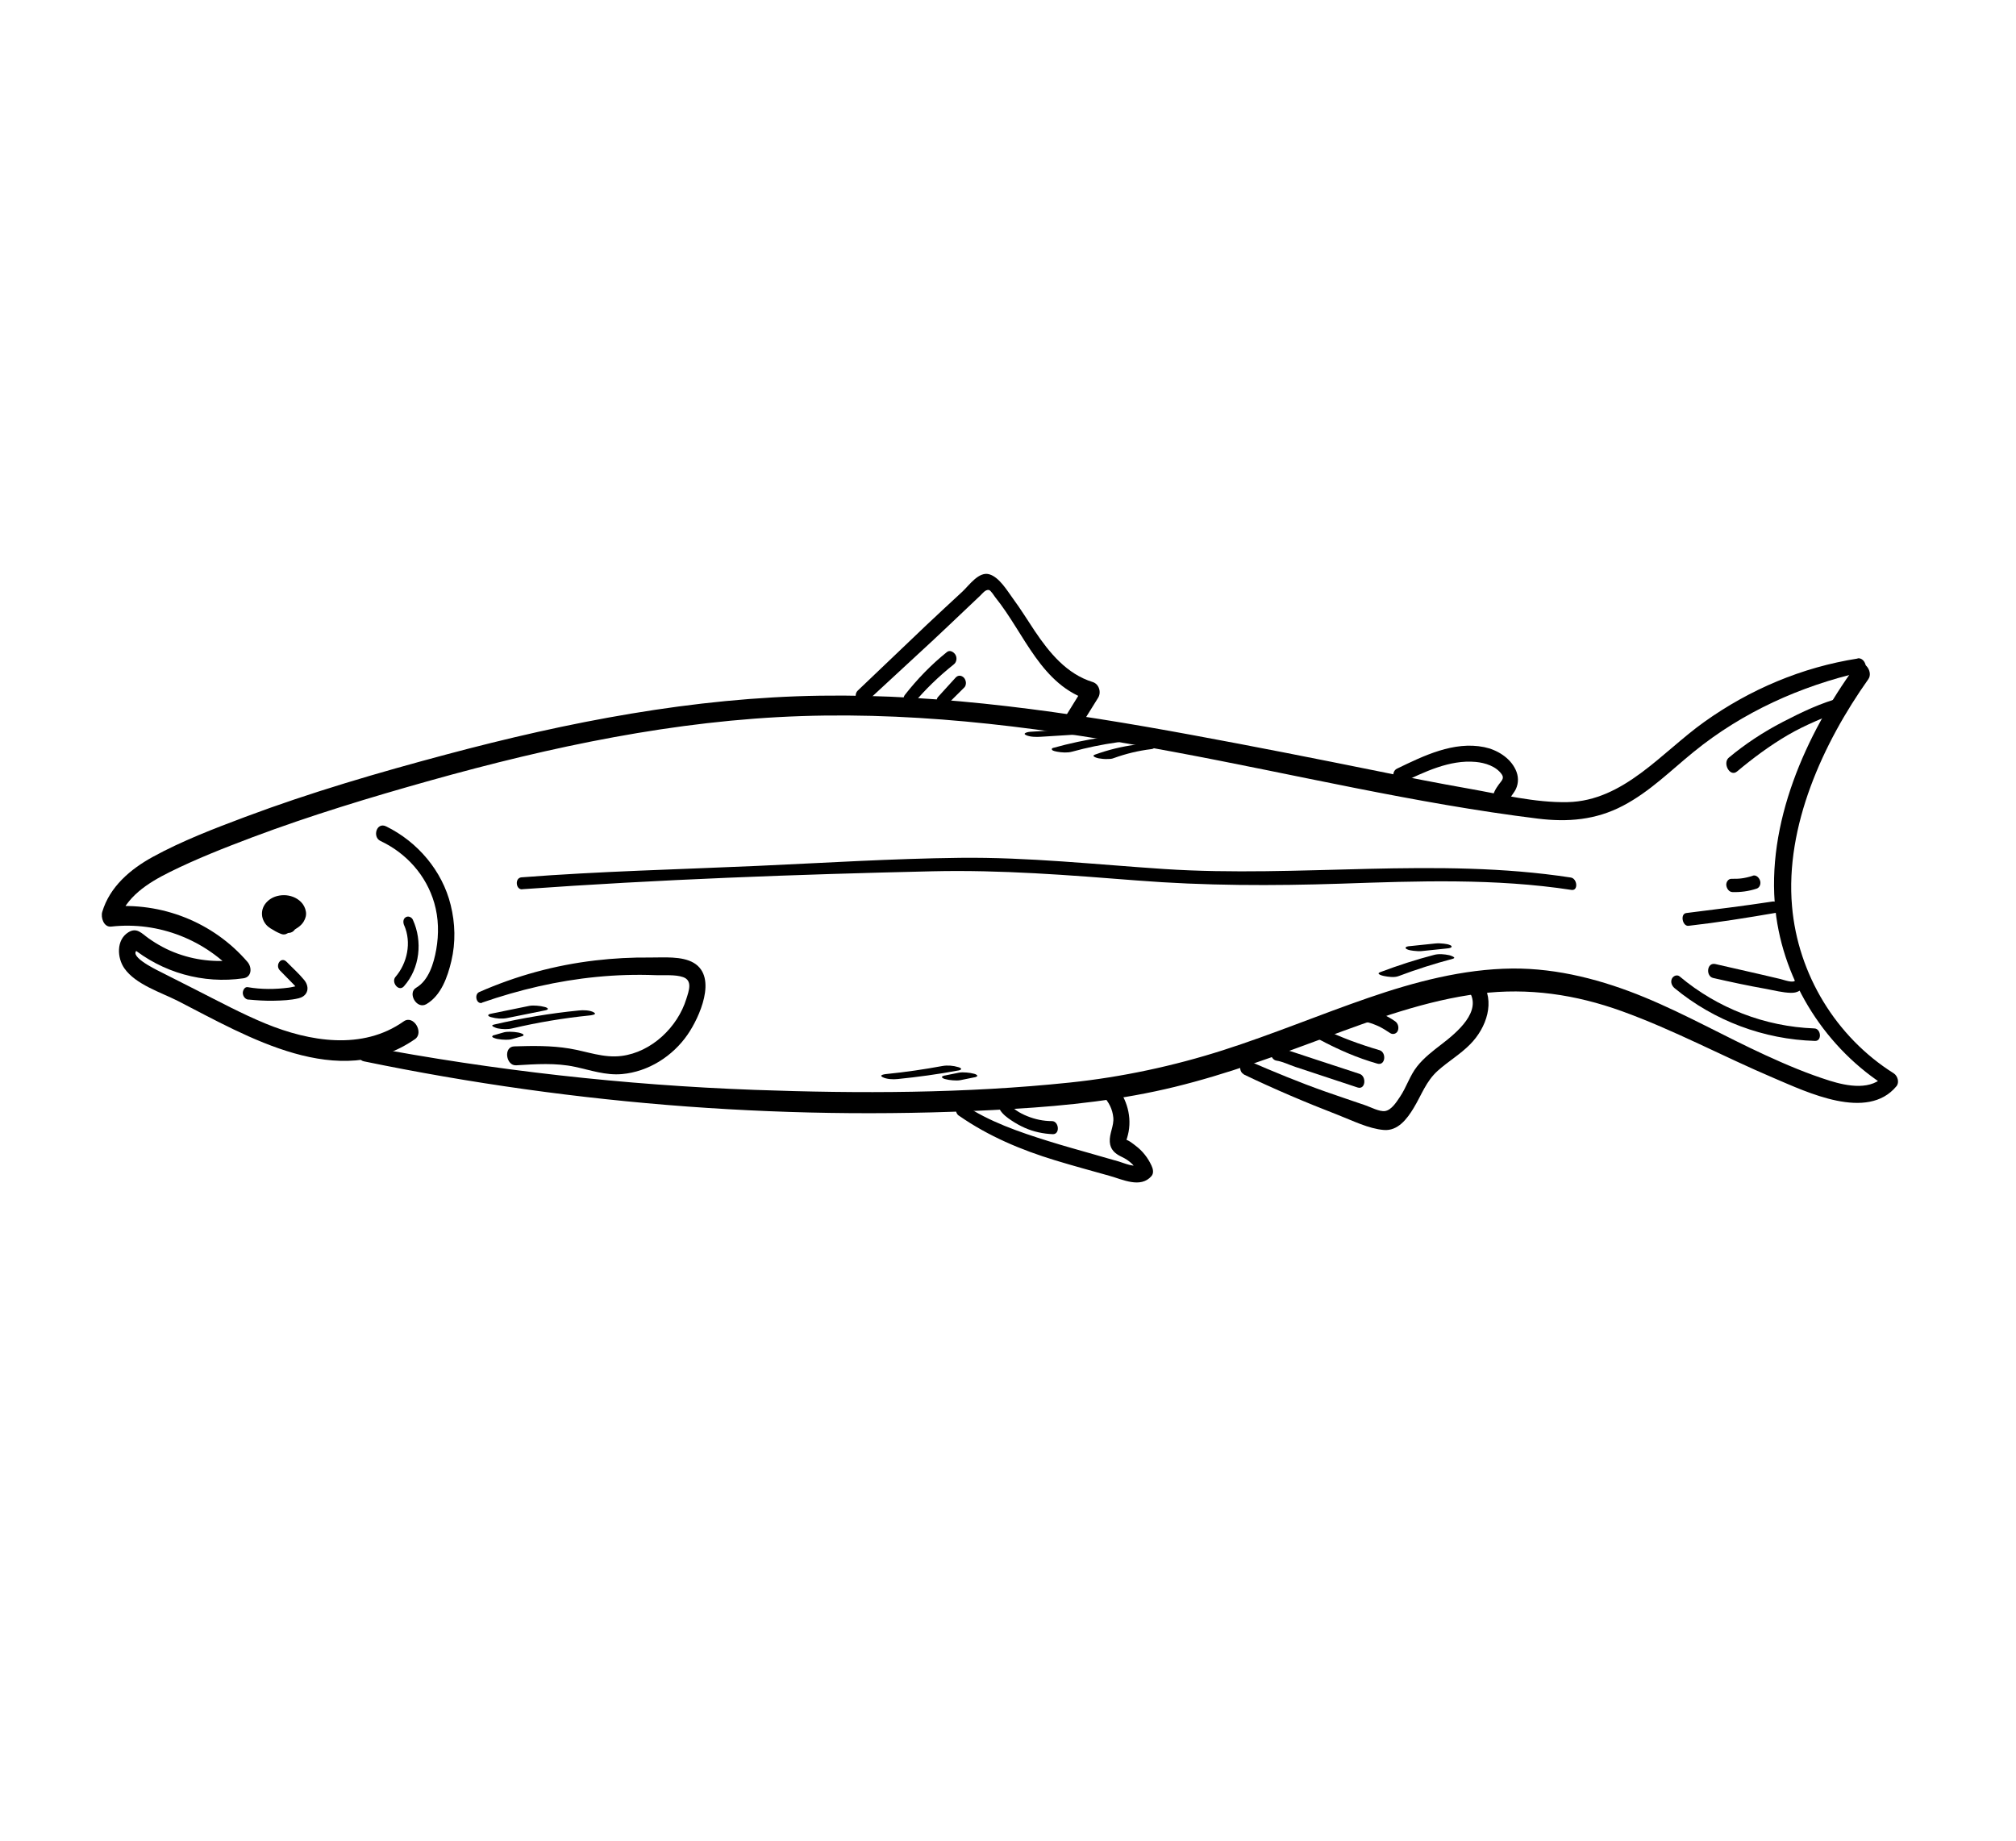 <?xml version="1.0" encoding="UTF-8"?> <svg xmlns="http://www.w3.org/2000/svg" id="Layer_1" viewBox="0 0 206.67 188.7"><defs><style>.cls-1{fill:#000;stroke-width:0px;}</style></defs><path class="cls-1" d="M190.44,67.51c-5.69.89-11.04,3.15-15.73,6.5-4.35,3.1-8.25,8.1-14.01,8.22-3.34.07-6.78-.79-10.06-1.37s-6.29-1.17-9.42-1.81c-6.34-1.28-12.7-2.54-19.06-3.71-12.54-2.31-25.29-4.21-38.07-4.02-13.01.19-25.86,2.69-38.39,6.04-6.93,1.85-13.85,3.87-20.57,6.39-3.2,1.2-6.46,2.45-9.46,4.09-2.3,1.26-4.42,3.06-5.19,5.65-.17.57.16,1.59.92,1.5,4.86-.55,9.71,1.36,12.94,5.03l.41-1.68c-2.21.35-4.41.19-6.52-.57-1.07-.38-2.07-.92-3-1.58-.71-.5-1.2-1.16-2.08-.61-1.25.78-1.15,2.62-.4,3.69,1.16,1.66,3.74,2.46,5.48,3.34,7.19,3.69,16.5,9.31,24.31,3.92.95-.65-.14-2.54-1.16-1.82-4.23,2.99-9.65,2.07-14.14.23-2.43-1-4.75-2.25-7.1-3.44-1.26-.64-2.51-1.27-3.77-1.91-.44-.22-3.58-1.75-2.09-2.29l-.86-.24c3.22,2.65,7.41,3.83,11.54,3.23.86-.13.89-1.12.41-1.68-3.51-4.08-8.84-6.18-14.19-5.65l.92,1.5c.79-2.52,3.05-3.94,5.3-5.06,2.74-1.36,5.62-2.49,8.48-3.57,5.97-2.24,12.08-4.09,18.21-5.81,12.43-3.48,25.14-6.18,38.07-6.61s25.54,1.32,38.11,3.66c12.44,2.31,24.82,5.3,37.38,6.85,3.08.38,5.95.14,8.73-1.32s4.9-3.62,7.26-5.53c4.99-4.06,10.95-6.75,17.21-8.18.79-.18.35-1.52-.42-1.4h0Z"></path><path class="cls-1" d="M37.29,108.8c21.89,4.52,44.27,6.21,66.6,4.88,5.57-.33,11.12-.93,16.55-2.26s10.31-3.16,15.36-5.03,10.39-3.85,15.88-4.53c5.02-.62,9.84.09,14.58,1.8,5.35,1.93,10.38,4.65,15.61,6.87,3.37,1.43,9.55,4.43,12.54.83.33-.39.13-1.07-.28-1.33-5.91-3.72-9.82-10.15-10.42-17.12-.72-8.21,3.18-16.74,7.82-23.28.59-.83-.62-2.29-1.32-1.33-5.11,7.01-9.18,16.16-8.2,25.02.82,7.41,5.22,14.26,11.54,18.18l-.28-1.33c-1.37,1.68-3.9,1.18-5.7.62-2.26-.71-4.46-1.64-6.61-2.63-4.16-1.91-8.13-4.17-12.37-5.92s-8.87-2.99-13.56-2.95c-5.04.05-10.01,1.37-14.74,3-4.99,1.72-9.87,3.76-14.9,5.37s-10.36,2.76-15.72,3.32c-10.7,1.12-21.57,1.14-32.32.75-13.35-.49-26.71-1.99-39.83-4.48-.96-.18-1.07,1.37-.23,1.55h0Z"></path><path class="cls-1" d="M88.67,72.09c2.29-2.12,4.58-4.24,6.88-6.36,1.09-1.01,2.16-2.04,3.24-3.06.57-.54,1.13-1.08,1.7-1.61.23-.22.52-.63.88-.58.2.03.55.61.66.75,3.03,3.75,4.69,9.06,9.76,10.59l-.55-1.62c-.67,1.08-1.34,2.17-2.01,3.25-.53.87.7,2.33,1.32,1.33.67-1.08,1.35-2.16,2.02-3.24.35-.56.11-1.41-.55-1.62-2.66-.82-4.44-3-5.94-5.23-.74-1.11-1.44-2.25-2.23-3.32-.59-.81-1.4-2.18-2.41-2.49-1.09-.34-2.08,1.12-2.78,1.77-1.2,1.12-2.41,2.22-3.6,3.35-2.38,2.26-4.75,4.54-7.13,6.8-.56.53.11,1.84.73,1.27h0Z"></path><path class="cls-1" d="M143.65,80.26c2.36-1.11,4.95-2.4,7.64-2.15.96.09,2.08.44,2.66,1.27.3.42-.04.68-.3,1.04-.33.45-.6.91-.65,1.48-.04.48.21,1.02.7,1.16.44.13.91-.22.93-.68.02-.55.53-.99.76-1.47.31-.65.29-1.36-.02-2.01-.58-1.24-1.91-2.04-3.22-2.31-3.12-.63-6.21.89-8.94,2.21-.74.36-.3,1.81.45,1.46h0Z"></path><path class="cls-1" d="M98.3,114.37c3.03,2.11,6.38,3.52,9.9,4.59,1.84.56,3.69,1.06,5.54,1.58,1.34.37,3.19,1.31,4.3.03.27-.31.16-.76,0-1.09-.37-.8-.92-1.5-1.63-2.03-.26-.2-.79-.64-1.13-.64.04.4.09.47.14.22.04-.13.09-.26.13-.4.06-.2.11-.41.15-.62.33-1.82-.32-3.71-1.6-5.03-.89-.91-1.77.6-1.01,1.39.59.61.96,1.35,1.04,2.2s-.42,1.64-.36,2.49c.05.78.52,1.2,1.19,1.52.86.4,1.45.97,1.86,1.83v-1.09c-.38.47-1.67-.12-2.13-.25-.84-.23-1.68-.48-2.52-.72-1.57-.45-3.14-.88-4.7-1.37-3.01-.94-6.05-1.98-8.69-3.75-.71-.48-1.08.73-.49,1.14h0Z"></path><path class="cls-1" d="M127.51,110.15c3.16,1.52,6.4,2.89,9.68,4.16,1.44.56,3.13,1.41,4.68,1.53,1.43.12,2.38-1.14,3.05-2.25.82-1.35,1.26-2.73,2.47-3.82,1.07-.96,2.32-1.69,3.33-2.72,1.66-1.68,2.63-4.4,1.14-6.5-.73-1.03-1.98.04-1.31.99,1.5,2.11-1.26,4.35-2.74,5.49-.91.7-1.83,1.4-2.54,2.3-.75.95-1.08,2.12-1.75,3.11-.35.52-.87,1.36-1.53,1.46-.57.09-1.51-.42-2.05-.6-1.33-.46-2.67-.9-4-1.37-2.73-.96-5.4-2.07-8.05-3.22-.78-.34-1.04,1.1-.39,1.41h0Z"></path><path class="cls-1" d="M49.43,102.78c3.8-1.32,7.73-2.24,11.73-2.63,2.02-.2,4.05-.26,6.08-.18.84.03,1.99-.08,2.79.2.99.35.59,1.41.33,2.23-.89,2.9-3.57,5.46-6.64,5.85-1.83.24-3.57-.47-5.35-.76-1.87-.31-3.77-.28-5.66-.22-1.13.04-.84,2,.2,1.94,2.02-.12,4.06-.27,6.05.16,1.59.34,3.14.89,4.8.74,2.71-.24,5.2-1.83,6.73-4.05,1.19-1.72,3.1-5.88.63-7.35-1.22-.72-3.1-.54-4.45-.55-1.89-.02-3.78.08-5.65.3-4.11.48-8.1,1.57-11.89,3.24-.55.24-.29,1.3.3,1.1h0Z"></path><path class="cls-1" d="M39,86.21c2.66,1.25,4.7,3.53,5.52,6.36.45,1.55.48,3.19.2,4.78-.25,1.4-.76,3.15-2.06,3.91-.91.53.05,2.26,1.05,1.68,1.52-.89,2.18-2.81,2.56-4.42.45-1.9.4-3.86-.07-5.75-.86-3.5-3.39-6.47-6.61-8.05-.99-.49-1.44,1.09-.59,1.49h0Z"></path><path class="cls-1" d="M29.55,91.96c-1.04-.14-2.6.31-2.64,1.57-.02.71.4,1.28.94,1.69.26.2.54.34.84.47.21.1.43.16.66.05.18-.08.35-.17.53-.26.47-.25.99-.55,1.26-1.02.18-.31.28-.64.22-1-.06-.38-.24-.73-.51-1-.45-.45-1.1-.69-1.74-.69s-1.26.21-1.7.64c-.38.37-.59.84-.55,1.38.03.45.27.91.62,1.2.59.49,1.38.71,2.15.65.5-.04.82-.52.75-1.01-.07-.45-.44-1.04-.97-.99-.2.02-.41.02-.61-.01l.22.03c-.2-.03-.4-.08-.59-.16l.21.09c-.05-.02-.1-.05-.15-.07-.04-.02-.22-.15-.07-.03s.01,0-.02-.03c-.06-.05.13.19.09.11-.02-.03-.04-.06-.05-.09l.12.24s-.03-.07-.04-.11l.06.26s0-.06-.02-.09c-.02-.07-.02.25,0,.12,0,0-.07.23-.03.12.02-.04.03-.08.05-.11l-.11.2c.05-.09.12-.17.19-.25l-.15.16c.12-.11.24-.2.39-.28l-.19.1c.19-.1.38-.16.59-.2l-.21.03c.19-.03.38-.03.57,0l-.21-.03c.09.01.19.03.28.06.04.01.1.03.14.05l-.12-.05s.05.02.07.04c.03.02.07.04.1.06.07.05.1.12-.06-.05.02.03.05.05.08.07.13.14-.08-.13-.05-.07.02.04.08.16,0-.02-.04-.09-.05-.11-.03-.06,0,.02.01.04.02.05-.02,0-.04-.29-.04-.13v-.18c-.01.08,0,.04.04-.13-.01.03-.03.07-.04.1-.05.13.11-.16.03-.06-.06.07-.11.15-.18.21l.14-.14c-.36.35-.83.58-1.26.82l.57-.09c-.1-.03-.19-.07-.29-.11-.03-.01-.06-.03-.09-.04l.09.04s-.11-.05-.13-.07c-.08-.04-.16-.09-.24-.14-.04-.02-.07-.05-.11-.08-.02-.02-.05-.03-.07-.05l.09.08c-.06-.03-.12-.11-.16-.16-.1-.1.1.17.04.05-.02-.03-.03-.06-.05-.09.12.19.07.16.04.08-.05-.13.03.21.02.09s-.02.19,0,.08c.02-.15-.05.1-.02.06.01-.02.03-.06.04-.08.02-.05-.11.15-.02.05.02-.03.04-.05.06-.08.09-.11-.07.05-.02.02.06-.04.12-.1.19-.14.03-.02.07-.04.11-.07.02-.01.15-.08.06-.03s.05-.02.07-.03c.04-.02.09-.03.13-.05.09-.03.18-.06.27-.08.05-.01.1-.02.14-.03.04,0,.03,0-.03,0,.02,0,.05,0,.08,0,.11,0,.22-.01.33,0,.33,0,.55-.33.52-.64-.03-.35-.25-.63-.6-.68h0Z"></path><path class="cls-1" d="M92.01,110.62c2.07-.21,4.13-.49,6.18-.87.05,0,.33-.05.34-.16s-.27-.19-.32-.2c-.48-.15-1.09-.2-1.59-.11-1.9.35-3.81.63-5.72.82-.14.01-.85.1-.43.32s1.07.25,1.53.2h0Z"></path><path class="cls-1" d="M98.47,110.73c.46-.09.92-.18,1.38-.28.08,0,.16-.03.24-.07.05-.01.09-.04.1-.09-.01-.05-.04-.09-.09-.11-.07-.05-.14-.08-.23-.1-.26-.07-.52-.11-.79-.13s-.54-.03-.8.02c-.46.09-.92.18-1.38.28-.08,0-.16.03-.24.07-.05.01-.09.04-.1.09.01.05.04.09.09.11.07.05.14.08.23.1.26.07.52.11.79.13s.54.03.8-.02h0Z"></path><path class="cls-1" d="M143.39,100.06c1.82-.69,3.67-1.27,5.54-1.77.46-.12-.26-.35-.37-.37-.49-.1-1.05-.16-1.54-.03-1.88.49-3.73,1.09-5.55,1.78-.43.17.23.35.38.38.45.09,1.09.19,1.54.01h0Z"></path><path class="cls-1" d="M145.75,97.5c.83-.09,1.66-.17,2.5-.26.12-.01.42-.03.53-.13.09-.09-.01-.17-.1-.21-.2-.1-.44-.13-.66-.16-.29-.03-.58-.05-.87-.02-.83.09-1.66.17-2.49.26-.12.01-.42.02-.53.12-.09.09.01.17.1.21.2.1.44.13.66.16.29.03.58.06.87.03h0Z"></path><path class="cls-1" d="M109.76,74.76c-1.39.09-2.77.17-4.16.26-.14,0-.85.14-.42.34s1.05.2,1.53.17c1.38-.09,2.77-.17,4.15-.26.14,0,.86-.13.42-.33s-1.05-.22-1.53-.19h0Z"></path><path class="cls-1" d="M112.99,75.6c-1.69.25-3.37.61-5.02,1.07-.11.03-.19.09-.12.2s.41.17.51.19c.5.09,1.05.13,1.54,0,1.53-.42,3.08-.74,4.65-.96.05,0,.33-.04.34-.15s-.27-.19-.31-.2c-.49-.15-1.08-.21-1.59-.14h0Z"></path><path class="cls-1" d="M116.45,76.34c-1.43.18-2.84.53-4.2,1.02-.45.16.24.36.38.38.28.05.58.08.86.07.22,0,.47,0,.68-.09,1.24-.45,2.52-.76,3.83-.92.05,0,.33-.05.34-.16s-.27-.19-.32-.2c-.51-.15-1.07-.17-1.59-.1h0Z"></path><path class="cls-1" d="M51.96,104.37c1.29-.26,2.57-.52,3.86-.78.05-.01.33-.05.34-.16s-.27-.19-.32-.2c-.25-.07-.52-.11-.79-.13s-.54-.03-.8.02c-1.29.26-2.57.52-3.86.79-.05.01-.33.05-.34.17s.27.19.32.2c.48.14,1.09.19,1.59.09h0Z"></path><path class="cls-1" d="M52.54,105.42c2.6-.61,5.24-1.05,7.9-1.32.16-.02.83-.09.43-.32s-1.1-.24-1.53-.19c-2.94.29-5.84.78-8.72,1.45-.48.11.28.36.38.38.5.1,1.04.12,1.54,0h0Z"></path><path class="cls-1" d="M52.54,106.51l.97-.28c.07,0,.11-.04.14-.09.04-.03.03-.07-.01-.1-.06-.05-.12-.08-.2-.1-.1-.04-.2-.07-.31-.09-.28-.05-.58-.08-.86-.08-.23,0-.46.01-.68.08l-.97.28c-.07,0-.11.04-.14.09-.04.03-.03.07.01.1.06.05.12.08.2.1.1.04.2.07.31.09.28.05.58.08.86.08.23,0,.46-.01.68-.08h0Z"></path><path class="cls-1" d="M181.72,92.42c-2.94.45-5.9.81-8.85,1.18-.65.08-.4,1.38.23,1.31,3-.34,5.98-.82,8.95-1.33.65-.11.32-1.26-.33-1.16h0Z"></path><path class="cls-1" d="M179.69,89.78c-.4.13-.82.23-1.24.28l.15-.02c-.36.05-.73.06-1.09.05-.34-.01-.57.35-.54.66s.26.69.63.7c.84.03,1.69-.09,2.48-.35.33-.11.46-.51.35-.83-.1-.3-.4-.61-.75-.5h0Z"></path><path class="cls-1" d="M188.85,71.49c-2.13.54-4.14,1.51-6.09,2.52s-3.83,2.24-5.53,3.66c-.67.56.11,2.03.84,1.42,1.65-1.38,3.37-2.66,5.22-3.74s3.88-1.87,5.89-2.66c.62-.25.33-1.36-.34-1.19h0Z"></path><path class="cls-1" d="M185.99,105.43c-5.06-.19-9.92-2.07-13.8-5.33-.27-.23-.67-.05-.8.24-.16.36.01.74.29.97,4.04,3.34,9.15,5.25,14.39,5.4.74.02.61-1.26-.07-1.28h0Z"></path><path class="cls-1" d="M184.04,100.48c-.13.37-1.27-.06-1.5-.11-.73-.17-1.45-.34-2.18-.51-1.51-.34-3.01-.68-4.51-1.03-.89-.2-1,1.26-.22,1.43,1.8.41,3.61.8,5.43,1.12.82.15,1.68.38,2.51.4.63.02,1.18-.21,1.35-.86.13-.49-.66-1.05-.87-.45h0Z"></path><path class="cls-1" d="M93.6,72.18c1.26-1.52,2.65-2.85,4.19-4.08.29-.23.34-.68.15-.99-.17-.27-.56-.51-.86-.27-1.61,1.29-3.05,2.78-4.32,4.4-.21.27-.16.68.06.92s.57.28.79.02h0Z"></path><path class="cls-1" d="M96.96,72.36c.64-.64,1.28-1.27,1.92-1.91.11-.11.15-.34.14-.48-.01-.17-.09-.38-.21-.5-.25-.25-.59-.28-.84-.01-.61.67-1.21,1.33-1.82,2-.1.11-.13.29-.13.43,0,.15.08.34.19.45.1.1.23.2.38.19s.26-.07.37-.17h0Z"></path><path class="cls-1" d="M102.51,113.77c.27.46.76.82,1.2,1.11s.87.53,1.34.74c.9.4,1.89.61,2.87.65.78.03.64-1.34-.08-1.34-.88,0-1.73-.18-2.54-.51-.38-.15-.75-.34-1.09-.57-.41-.27-.77-.63-1.21-.86-.17-.09-.39.03-.48.18-.11.18-.11.42,0,.6h0Z"></path><path class="cls-1" d="M130.85,108.73c.66.1,1.3.43,1.93.64.72.24,1.44.48,2.15.71,1.41.47,2.82.93,4.23,1.4.84.28.95-1.15.22-1.39-1.46-.48-2.93-.96-4.39-1.44-.72-.24-1.44-.47-2.15-.71-.67-.22-1.36-.46-2.07-.52-.77-.07-.59,1.2.08,1.31h0Z"></path><path class="cls-1" d="M135.26,106.57c1.9,1.02,3.87,1.88,5.94,2.47.84.24.95-1.16.22-1.38-2-.59-3.96-1.3-5.83-2.22-.26-.13-.54.11-.61.34-.08.26,0,.65.27.79h0Z"></path><path class="cls-1" d="M140.22,104.8c.43.12.84.28,1.24.47.03.01.05.02.08.04-.08-.04-.09-.05-.03-.01.05.03.1.05.15.08.09.05.18.1.26.15.2.12.39.24.58.37.28.2.68.08.8-.24.13-.34.02-.76-.29-.97-.78-.54-1.66-.95-2.58-1.2-.33-.09-.64.13-.69.47s.12.75.47.86h0Z"></path><path class="cls-1" d="M25.47,102.47c.86.08,1.73.14,2.59.12s1.73-.05,2.55-.25c.34-.08.66-.27.82-.6.21-.43.04-.93-.25-1.28-.54-.66-1.2-1.24-1.79-1.85s-1.21.36-.7.87.99,1.01,1.49,1.52c.05.06.24.32.31.33,0,0-.03-.33.04-.31,0,0-.06.05-.05.05-.3.06-.58.14-.89.18-1.38.18-2.82.19-4.19-.05-.33-.06-.52.35-.51.62.02.32.25.63.58.66h0Z"></path><path class="cls-1" d="M53.53,91.16c13.99-1,28.06-1.52,42.08-1.84,7.01-.16,13.94.39,20.92.94s13.92.56,20.92.33c7.88-.27,15.83-.56,23.65.64.72.11.6-1.17-.07-1.27-13.8-2.12-27.78.04-41.65-.87-6.99-.46-13.94-1.23-20.96-1.15s-13.89.52-20.83.83c-8.04.36-16.1.55-24.13,1.17-.71.06-.59,1.27.07,1.23h0Z"></path><path class="cls-1" d="M41.44,94.87c.76,1.75.32,3.86-.9,5.28-.46.54.33,1.57.87.96,1.64-1.85,1.93-4.61.91-6.83-.12-.26-.48-.42-.74-.24-.29.19-.26.57-.14.84h0Z"></path></svg> 